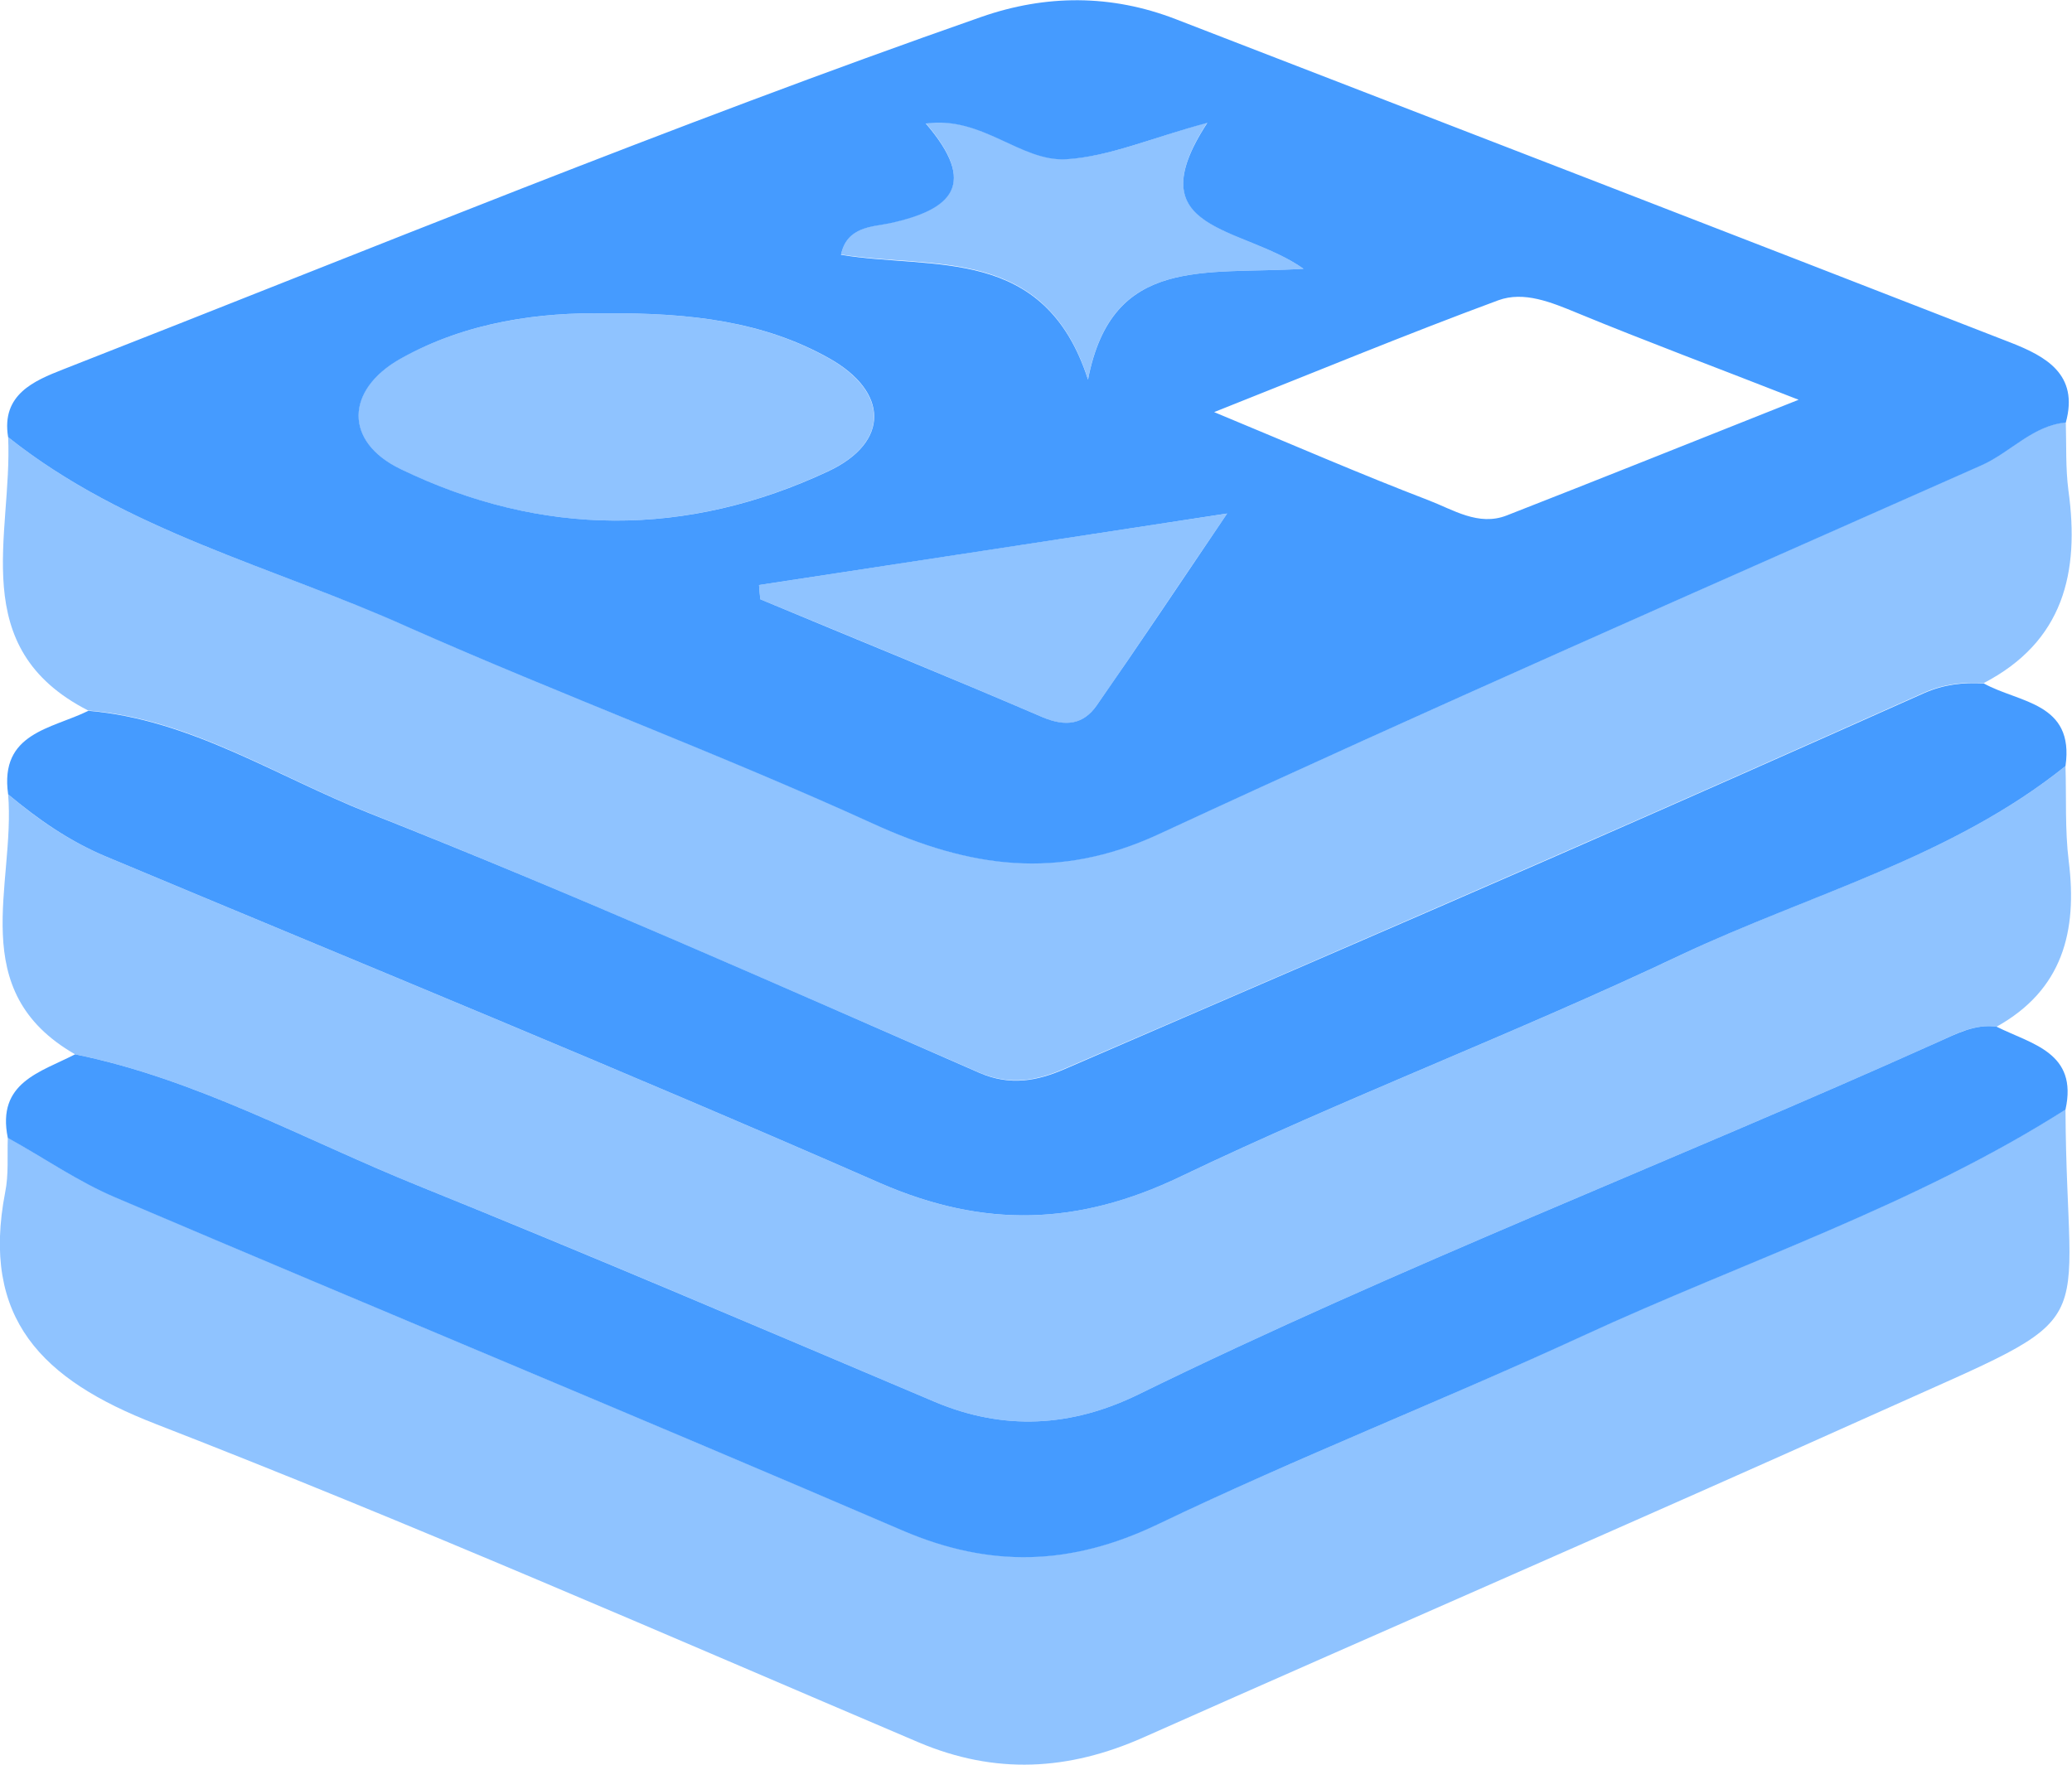 <?xml version="1.0" encoding="utf-8"?>
<!-- Generator: Adobe Illustrator 26.5.0, SVG Export Plug-In . SVG Version: 6.00 Build 0)  -->
<svg version="1.1" xmlns="http://www.w3.org/2000/svg" xmlns:xlink="http://www.w3.org/1999/xlink" x="0px" y="0px"
	 viewBox="0 0 63.74 54.3" style="enable-background:new 0 0 63.74 54.3;" xml:space="preserve">
<style type="text/css">
	.st0{fill:#40BC8B;}
	.st1{fill:#459BFF;}
	.st2{opacity:0.6;fill:#459BFF;}
	.st3{fill:#1D8ADE;}
	.st4{fill:#142B80;}
	.st5{fill:#020202;}
	.st6{fill:#040404;}
	.st7{fill-rule:evenodd;clip-rule:evenodd;fill:#459BFF;}
</style>
<g id="BG">
</g>
<g id="Capa_2">
</g>
<g id="Layer_3">
	<g>
		<path class="st1" d="M0.25,13.45c-0.22-1.32,0.82-1.74,1.68-2.08c9.4-3.68,18.74-7.52,28.26-10.85c1.98-0.69,3.99-0.7,5.98,0.07
			c8.56,3.31,17.13,6.62,25.68,9.95c1.07,0.42,2.11,0.97,1.7,2.46c-1.03,0.1-1.7,0.92-2.6,1.32c-8.45,3.75-16.92,7.46-25.31,11.35
			c-3.09,1.43-5.82,1.03-8.79-0.33c-4.71-2.15-9.58-3.95-14.31-6.05C8.4,17.43,3.89,16.35,0.25,13.45z M18.61,9.64
			c-1.95-0.03-4.24,0.24-6.31,1.41c-1.67,0.95-1.72,2.54,0.02,3.38c4.34,2.1,8.81,2.11,13.16,0.07c1.9-0.89,1.86-2.45,0.02-3.48
			C23.5,9.9,21.28,9.62,18.61,9.64z M55.33,12.3c-2.55-1-4.7-1.8-6.81-2.67c-0.8-0.33-1.64-0.68-2.43-0.39
			c-2.84,1.05-5.64,2.21-8.74,3.44c2.46,1.02,4.5,1.91,6.59,2.71c0.76,0.29,1.54,0.81,2.41,0.47C49.19,14.75,52.03,13.61,55.33,12.3
			z M23.35,18c0.01,0.15,0.02,0.29,0.04,0.44c2.9,1.21,5.81,2.39,8.69,3.63c0.71,0.3,1.25,0.22,1.66-0.37
			c1.26-1.81,2.49-3.65,4.01-5.9C32.57,16.59,27.96,17.3,23.35,18z M40.1,8.27c-1.91-1.35-5.17-1.11-2.96-4.49
			c-1.71,0.46-3.01,1.04-4.34,1.12c-1.41,0.08-2.58-1.34-4.32-1.1c1.6,1.86,0.83,2.65-1.11,3.07c-0.51,0.11-1.32,0.09-1.5,0.97
			c2.84,0.47,6.26-0.31,7.6,3.84C34.21,7.84,37.06,8.46,40.1,8.27z"/>
		<path class="st2" d="M63.54,34.13c0.03,7.21,1.38,6.11-5.68,9.29c-7.54,3.39-15.13,6.68-22.69,10.04
			c-2.3,1.02-4.55,1.15-6.91,0.15c-7.8-3.32-15.58-6.73-23.48-9.8c-3.5-1.36-5.37-3.25-4.62-7.13c0.11-0.54,0.06-1.12,0.08-1.68
			c1.1,0.62,2.15,1.34,3.3,1.83c8.06,3.44,16.16,6.79,24.22,10.25c2.7,1.16,5.19,1.09,7.86-0.19c4.3-2.05,8.75-3.79,13.08-5.8
			C53.66,38.8,58.9,37.09,63.54,34.13z"/>
		<path class="st2" d="M0.25,13.45c3.64,2.9,8.15,3.98,12.29,5.83c4.73,2.11,9.61,3.9,14.31,6.05c2.96,1.36,5.7,1.76,8.79,0.33
			c8.39-3.88,16.86-7.6,25.31-11.35c0.89-0.4,1.56-1.21,2.6-1.32c0.02,0.7-0.01,1.41,0.08,2.1c0.35,2.53-0.15,4.65-2.61,5.93
			c-0.64-0.04-1.24,0.03-1.85,0.3c-3.78,1.69-7.56,3.37-11.36,5.03c-5.01,2.19-10.04,4.37-15.06,6.53
			c-0.85,0.37-1.67,0.53-2.63,0.12c-6.24-2.71-12.45-5.48-18.77-7.99c-2.84-1.12-5.48-2.89-8.64-3.15
			C-1.06,19.93,0.39,16.46,0.25,13.45z"/>
		<path class="st2" d="M63.54,23.57c0.03,0.98-0.02,1.96,0.1,2.93c0.27,2.16-0.19,3.96-2.22,5.09c-0.67-0.09-1.23,0.21-1.8,0.47
			c-8.18,3.68-16.55,6.9-24.61,10.85c-2.05,1-4.13,1.12-6.26,0.22c-5.29-2.24-10.56-4.5-15.89-6.65c-3.49-1.41-6.81-3.28-10.55-4.04
			c-3.41-1.96-1.83-5.21-2.06-8c0.91,0.77,1.88,1.44,3,1.91c7.95,3.33,15.93,6.59,23.82,10.05c3.21,1.4,6.09,1.31,9.25-0.2
			c5.05-2.42,10.31-4.41,15.37-6.81C55.67,27.5,60.03,26.39,63.54,23.57z"/>
		<path class="st1" d="M63.54,23.57c-3.51,2.82-7.87,3.94-11.85,5.82c-5.06,2.4-10.32,4.39-15.37,6.81c-3.15,1.51-6.04,1.6-9.25,0.2
			c-7.89-3.46-15.87-6.72-23.82-10.05c-1.12-0.47-2.08-1.14-3-1.91c-0.27-1.9,1.34-2.01,2.47-2.57c3.16,0.27,5.8,2.03,8.64,3.15
			c6.32,2.5,12.54,5.27,18.77,7.99c0.95,0.41,1.78,0.25,2.63-0.12c5.02-2.17,10.05-4.34,15.06-6.53c3.79-1.66,7.58-3.34,11.36-5.03
			c0.61-0.27,1.21-0.34,1.85-0.3C62.11,21.63,63.82,21.61,63.54,23.57z"/>
		<path class="st1" d="M2.31,32.44c3.74,0.76,7.06,2.63,10.55,4.04c5.32,2.15,10.6,4.41,15.89,6.65c2.13,0.9,4.21,0.78,6.26-0.22
			c8.06-3.95,16.43-7.17,24.61-10.85c0.58-0.26,1.14-0.56,1.8-0.47c1.08,0.54,2.51,0.79,2.12,2.55c-4.65,2.96-9.88,4.67-14.84,6.96
			c-4.33,2-8.78,3.74-13.08,5.8c-2.67,1.28-5.16,1.35-7.86,0.19c-8.05-3.46-16.15-6.81-24.22-10.25c-1.15-0.49-2.2-1.22-3.3-1.83
			C-0.11,33.3,1.25,32.99,2.31,32.44z"/>
		<path class="st2" d="M18.61,9.64c2.66-0.02,4.88,0.26,6.88,1.38c1.84,1.03,1.89,2.59-0.02,3.48c-4.35,2.04-8.82,2.03-13.16-0.07
			c-1.73-0.84-1.69-2.43-0.02-3.38C14.37,9.88,16.67,9.61,18.61,9.64z"/>
		<path class="st2" d="M23.35,18c4.61-0.71,9.22-1.41,14.4-2.2c-1.53,2.25-2.75,4.09-4.01,5.9c-0.41,0.59-0.95,0.68-1.66,0.37
			c-2.88-1.24-5.79-2.43-8.69-3.63C23.37,18.29,23.36,18.15,23.35,18z"/>
		<path class="st2" d="M40.1,8.27c-3.04,0.19-5.89-0.43-6.63,3.4c-1.34-4.15-4.76-3.38-7.6-3.84c0.18-0.87,0.99-0.86,1.5-0.97
			c1.93-0.42,2.71-1.21,1.11-3.07c1.74-0.24,2.91,1.18,4.32,1.1c1.33-0.07,2.64-0.65,4.34-1.12C34.93,7.15,38.2,6.92,40.1,8.27z"/>
	</g>
</g>
</svg>
